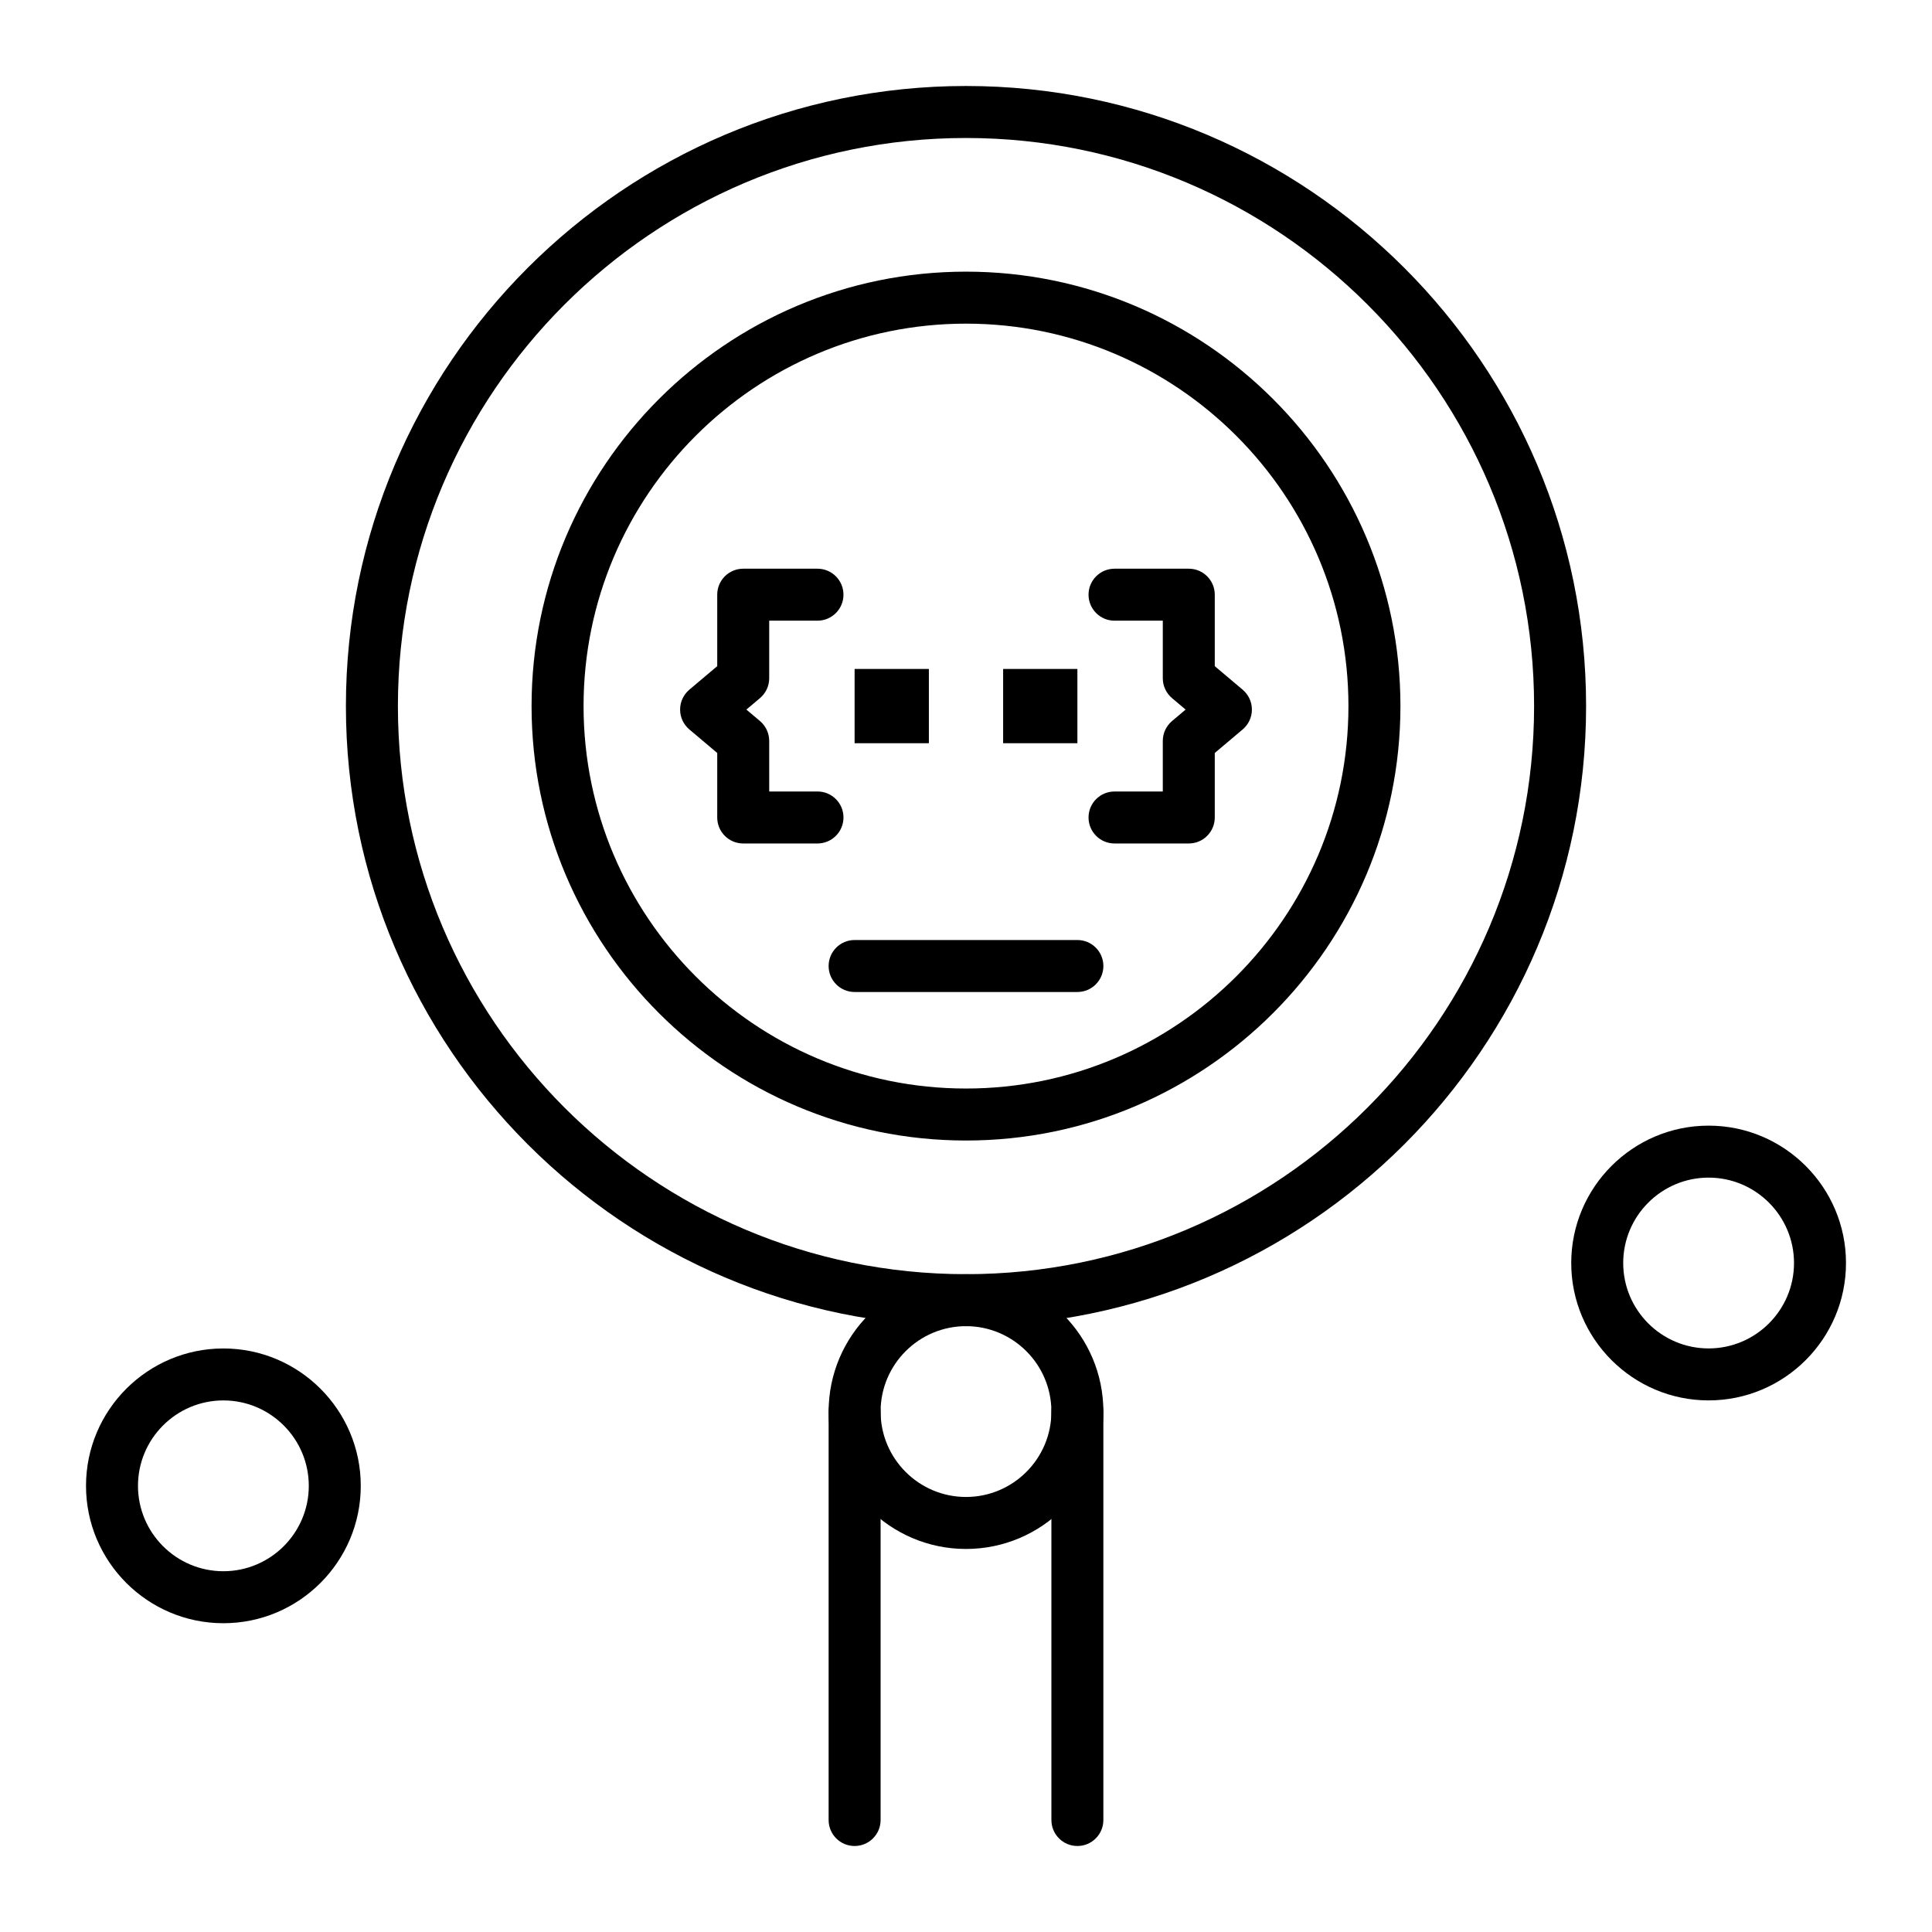<?xml version="1.0" encoding="UTF-8"?>
<!-- Uploaded to: SVG Repo, www.svgrepo.com, Generator: SVG Repo Mixer Tools -->
<svg fill="#000000" width="800px" height="800px" version="1.1" viewBox="144 144 512 512" xmlns="http://www.w3.org/2000/svg">
 <g>
  <path d="m429.52 406.89h-59.039c-3.805 0-6.887-3.082-6.887-6.887s3.082-6.887 6.887-6.887h59.039c3.805 0 6.887 3.082 6.887 6.887 0 3.801-3.082 6.887-6.887 6.887z"/>
  <path d="m400 495.45c-90.609 0-164.33-73.719-164.33-164.33 0-90.609 73.715-164.33 164.33-164.33 90.609 0 164.33 73.719 164.33 164.33 0 90.613-73.719 164.33-164.33 164.33zm0-314.88c-83.016 0-150.55 67.539-150.55 150.55 0 83.016 67.539 150.55 150.55 150.55 83.016 0 150.55-67.539 150.55-150.55 0-83.012-67.539-150.55-150.55-150.55z"/>
  <path d="m400 446.25c-63.48 0-115.13-51.645-115.13-115.13 0-63.48 51.645-115.13 115.13-115.13 63.48 0 115.13 51.645 115.13 115.13-0.004 63.484-51.648 115.13-115.13 115.13zm0-216.48c-55.887 0-101.35 45.469-101.35 101.35 0 55.887 45.469 101.35 101.35 101.35 55.887 0 101.35-45.469 101.35-101.35 0-55.883-45.469-101.35-101.35-101.35z"/>
  <path d="m400 554.49c-20.074 0-36.406-16.332-36.406-36.406s16.332-36.406 36.406-36.406 36.406 16.332 36.406 36.406-16.332 36.406-36.406 36.406zm0-59.043c-12.48 0-22.633 10.152-22.633 22.633s10.152 22.633 22.633 22.633 22.633-10.152 22.633-22.633c-0.004-12.48-10.152-22.633-22.633-22.633z"/>
  <path d="m370.48 633.21c-3.805 0-6.887-3.082-6.887-6.887v-108.24c0-3.805 3.082-6.887 6.887-6.887 3.805 0 6.887 3.082 6.887 6.887v108.24c0.004 3.805-3.082 6.887-6.887 6.887z"/>
  <path d="m429.52 633.21c-3.805 0-6.887-3.082-6.887-6.887l-0.004-108.24c0-3.805 3.082-6.887 6.887-6.887s6.887 3.082 6.887 6.887v108.24c0.004 3.805-3.078 6.887-6.883 6.887z"/>
  <path d="m459.04 367.53h-19.68c-3.805 0-6.887-3.082-6.887-6.887s3.082-6.887 6.887-6.887h12.793v-13.402c0-2.027 0.895-3.957 2.445-5.266l3.602-3.039-3.602-3.039c-1.551-1.309-2.445-3.234-2.445-5.266v-15.258h-12.793c-3.805 0-6.887-3.082-6.887-6.887 0-3.805 3.082-6.887 6.887-6.887h19.68c3.805 0 6.887 3.082 6.887 6.887v18.941l7.394 6.238c1.551 1.309 2.445 3.234 2.445 5.266s-0.895 3.957-2.445 5.266l-7.394 6.238v17.09c0 3.805-3.082 6.891-6.887 6.891z"/>
  <path d="m360.64 367.53h-19.68c-3.805 0-6.887-3.082-6.887-6.887v-17.094l-7.394-6.242c-1.551-1.309-2.445-3.234-2.445-5.266 0-2.027 0.895-3.957 2.445-5.266l7.394-6.238v-18.938c0-3.805 3.082-6.887 6.887-6.887h19.68c3.805 0 6.887 3.082 6.887 6.887 0 3.805-3.082 6.887-6.887 6.887h-12.793v15.254c0 2.031-0.895 3.957-2.445 5.266l-3.602 3.039 3.602 3.039c1.551 1.309 2.445 3.234 2.445 5.266l0.004 13.402h12.793c3.805 0 6.887 3.082 6.887 6.887 0 3.805-3.086 6.891-6.891 6.891z"/>
  <path d="m370.48 321.28h19.68v19.68h-19.68z"/>
  <path d="m409.84 321.28h19.68v19.68h-19.68z"/>
  <path d="m203.2 574.17c-20.074 0-36.406-16.332-36.406-36.406s16.332-36.406 36.406-36.406 36.406 16.332 36.406 36.406-16.332 36.406-36.406 36.406zm0-59.043c-12.48 0-22.633 10.152-22.633 22.633 0 12.48 10.152 22.633 22.633 22.633s22.633-10.152 22.633-22.633c-0.004-12.48-10.156-22.633-22.633-22.633z"/>
  <path d="m596.8 515.12c-20.074 0-36.406-16.332-36.406-36.406s16.332-36.406 36.406-36.406 36.406 16.332 36.406 36.406-16.332 36.406-36.406 36.406zm0-59.039c-12.48 0-22.633 10.152-22.633 22.633s10.152 22.633 22.633 22.633 22.633-10.152 22.633-22.633c-0.004-12.48-10.156-22.633-22.633-22.633z"/>
 </g>
</svg>